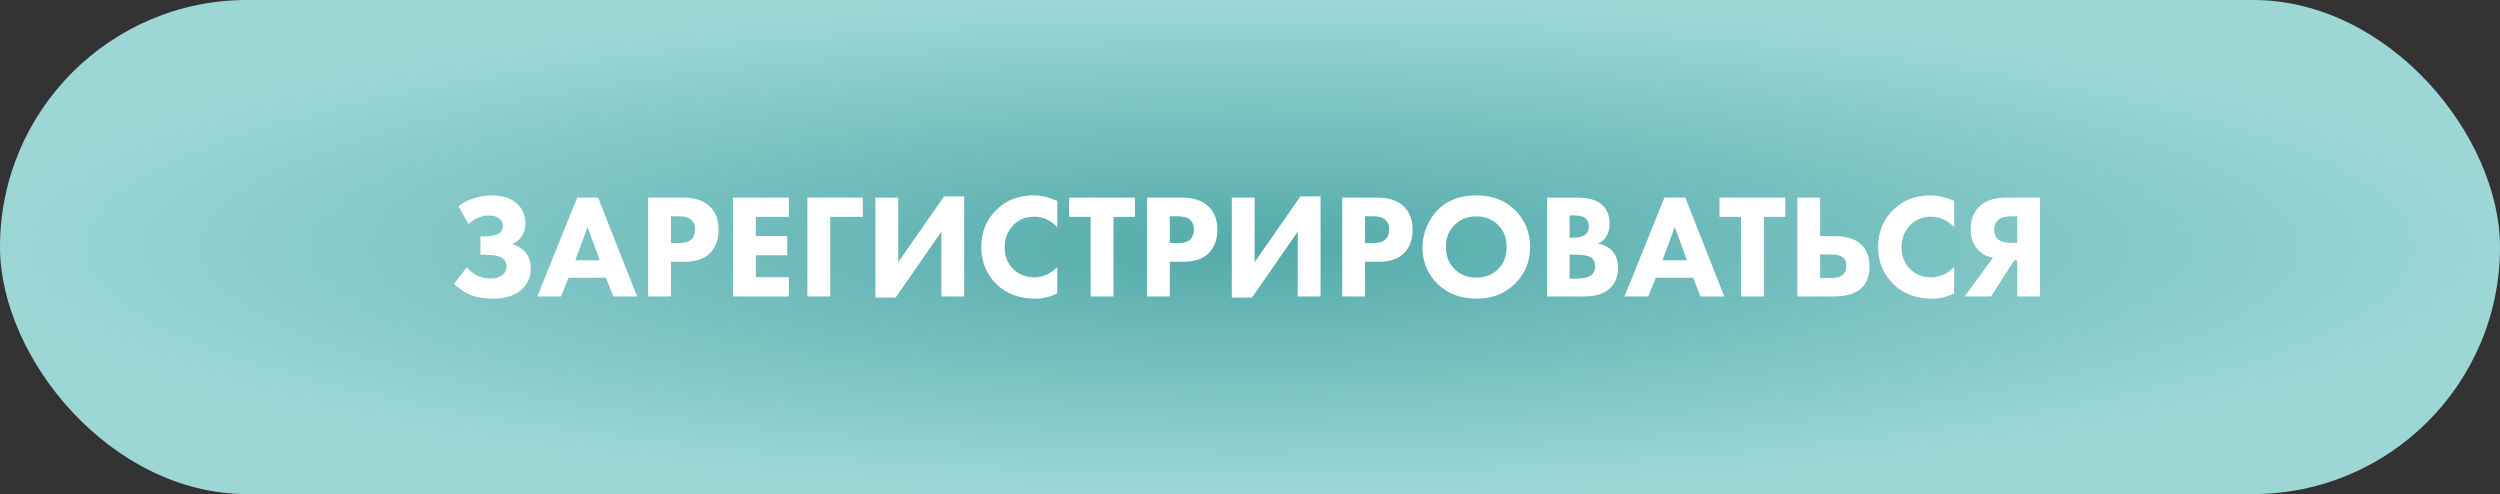 <?xml version="1.0" encoding="UTF-8"?> <svg xmlns="http://www.w3.org/2000/svg" width="506" height="100" viewBox="0 0 506 100" fill="none"><rect x="0" y="0" width="506" height="100" fill="#333333" stroke="none"/> <rect width="506" height="100" rx="50" fill="url(#paint0_radial)"></rect> <path d="M94.84 45.33L92.8 41.79C93.6 41.13 94.51 40.62 95.53 40.26C96.79 39.78 98.09 39.54 99.43 39.54C101.77 39.54 103.56 40.15 104.8 41.37C105.82 42.37 106.33 43.68 106.33 45.3C106.33 46.3 106.07 47.17 105.55 47.91C105.09 48.57 104.45 49.06 103.63 49.38C104.65 49.68 105.47 50.15 106.09 50.79C106.99 51.69 107.44 52.88 107.44 54.36C107.44 55.92 106.9 57.26 105.82 58.38C104.46 59.76 102.45 60.45 99.79 60.45C97.87 60.45 96.27 60.16 94.99 59.58C93.95 59.14 92.92 58.44 91.9 57.48L94.48 54.09C95.08 54.79 95.76 55.34 96.52 55.74C97.34 56.16 98.25 56.37 99.25 56.37C100.21 56.37 100.98 56.17 101.56 55.77C102.2 55.31 102.52 54.69 102.52 53.91C102.52 53.25 102.28 52.72 101.8 52.32C101.16 51.82 99.89 51.57 97.99 51.57H97.24V47.85H97.93C99.57 47.85 100.67 47.59 101.23 47.07C101.61 46.73 101.8 46.28 101.8 45.72C101.8 45.08 101.53 44.56 100.99 44.16C100.51 43.8 99.81 43.62 98.89 43.62C98.11 43.62 97.36 43.79 96.64 44.13C96.04 44.39 95.44 44.79 94.84 45.33ZM124.145 60L122.645 56.22H115.085L113.555 60H108.755L116.825 39.99H121.055L128.945 60H124.145ZM116.435 52.68H121.385L118.925 45.96L116.435 52.68ZM131.188 39.99H138.238C140.498 39.99 142.248 40.54 143.488 41.64C144.788 42.78 145.438 44.4 145.438 46.5C145.438 48.46 144.868 50.03 143.728 51.21C142.568 52.39 140.868 52.98 138.628 52.98H135.808V60H131.188V39.99ZM135.808 43.77V49.2H137.458C138.598 49.2 139.428 48.95 139.948 48.45C140.448 47.95 140.698 47.29 140.698 46.47C140.698 45.63 140.448 44.98 139.948 44.52C139.428 44.02 138.568 43.77 137.368 43.77H135.808ZM159.666 39.99V43.89H152.976V47.76H159.336V51.66H152.976V56.1H159.666V60H148.356V39.99H159.666ZM174.635 39.99V43.89H168.035V60H163.415V39.99H174.635ZM177.184 39.99H181.804V53.07L191.074 39.75H195.154V60H190.534V46.89L181.264 60.24H177.184V39.99ZM213.998 54.06V59.37C212.578 60.09 211.108 60.45 209.588 60.45C206.328 60.45 203.708 59.48 201.728 57.54C199.648 55.52 198.608 52.99 198.608 49.95C198.608 46.95 199.648 44.44 201.728 42.42C203.708 40.5 206.198 39.54 209.198 39.54C210.678 39.54 212.278 39.91 213.998 40.65V45.99C212.658 44.57 211.098 43.86 209.318 43.86C207.678 43.86 206.318 44.38 205.238 45.42C203.978 46.64 203.348 48.18 203.348 50.04C203.348 51.86 203.928 53.33 205.088 54.45C206.208 55.57 207.648 56.13 209.408 56.13C211.068 56.13 212.598 55.44 213.998 54.06ZM229.716 43.89H225.366V60H220.746V43.89H216.396V39.99H229.716V43.89ZM232.145 39.99H239.195C241.455 39.99 243.205 40.54 244.445 41.64C245.745 42.78 246.395 44.4 246.395 46.5C246.395 48.46 245.825 50.03 244.685 51.21C243.525 52.39 241.825 52.98 239.585 52.98H236.765V60H232.145V39.99ZM236.765 43.77V49.2H238.415C239.555 49.2 240.385 48.95 240.905 48.45C241.405 47.95 241.655 47.29 241.655 46.47C241.655 45.63 241.405 44.98 240.905 44.52C240.385 44.02 239.525 43.77 238.325 43.77H236.765ZM249.313 39.99H253.933V53.07L263.203 39.75H267.283V60H262.663V46.89L253.393 60.24H249.313V39.99ZM271.667 39.99H278.717C280.977 39.99 282.727 40.54 283.967 41.64C285.267 42.78 285.917 44.4 285.917 46.5C285.917 48.46 285.347 50.03 284.207 51.21C283.047 52.39 281.347 52.98 279.107 52.98H276.287V60H271.667V39.99ZM276.287 43.77V49.2H277.937C279.077 49.2 279.907 48.95 280.427 48.45C280.927 47.95 281.177 47.29 281.177 46.47C281.177 45.63 280.927 44.98 280.427 44.52C279.907 44.02 279.047 43.77 277.847 43.77H276.287ZM298.825 39.54C301.985 39.54 304.565 40.51 306.565 42.45C308.645 44.47 309.685 46.99 309.685 50.01C309.685 52.99 308.645 55.49 306.565 57.51C304.545 59.47 301.965 60.45 298.825 60.45C295.665 60.45 293.065 59.47 291.025 57.51C290.045 56.59 289.275 55.49 288.715 54.21C288.175 52.91 287.905 51.53 287.905 50.07C287.905 48.67 288.185 47.29 288.745 45.93C289.325 44.55 290.075 43.4 290.995 42.48C292.955 40.52 295.565 39.54 298.825 39.54ZM298.795 43.8C297.015 43.8 295.555 44.37 294.415 45.51C293.235 46.65 292.645 48.16 292.645 50.04C292.645 51.84 293.255 53.34 294.475 54.54C295.635 55.64 297.065 56.19 298.765 56.19C300.585 56.19 302.065 55.62 303.205 54.48C304.365 53.36 304.945 51.87 304.945 50.01C304.945 48.17 304.365 46.67 303.205 45.51C302.025 44.37 300.555 43.8 298.795 43.8ZM313.122 39.99H319.242C321.562 39.99 323.262 40.5 324.342 41.52C325.302 42.44 325.782 43.7 325.782 45.3C325.782 46.3 325.562 47.15 325.122 47.85C324.722 48.51 324.162 49 323.442 49.32C324.562 49.5 325.482 49.95 326.202 50.67C327.062 51.53 327.492 52.72 327.492 54.24C327.492 55.9 326.972 57.25 325.932 58.29C324.752 59.43 322.992 60 320.652 60H313.122V39.99ZM317.682 43.59V48.12H318.432C319.472 48.12 320.252 47.93 320.772 47.55C321.312 47.17 321.582 46.58 321.582 45.78C321.582 45.06 321.322 44.5 320.802 44.1C320.362 43.76 319.562 43.59 318.402 43.59H317.682ZM317.682 51.54V56.4H318.792C320.492 56.4 321.632 56.13 322.212 55.59C322.652 55.19 322.872 54.63 322.872 53.91C322.872 53.21 322.662 52.67 322.242 52.29C321.702 51.79 320.602 51.54 318.942 51.54H317.682ZM344.194 60L342.694 56.22H335.134L333.604 60H328.804L336.874 39.99H341.104L348.994 60H344.194ZM336.484 52.68H341.434L338.974 45.96L336.484 52.68ZM361.347 43.89H356.997V60H352.377V43.89H348.027V39.99H361.347V43.89ZM363.776 60V39.99H368.396V47.79H371.216C373.696 47.79 375.526 48.35 376.706 49.47C377.826 50.53 378.386 52.01 378.386 53.91C378.386 55.81 377.846 57.28 376.766 58.32C375.586 59.44 373.686 60 371.066 60H363.776ZM368.396 51.51V56.28H370.436C371.536 56.28 372.336 56.1 372.836 55.74C373.416 55.36 373.706 54.74 373.706 53.88C373.706 52.96 373.426 52.33 372.866 51.99C372.426 51.67 371.626 51.51 370.466 51.51H368.396ZM395.521 54.06V59.37C394.101 60.09 392.631 60.45 391.111 60.45C387.851 60.45 385.231 59.48 383.251 57.54C381.171 55.52 380.131 52.99 380.131 49.95C380.131 46.95 381.171 44.44 383.251 42.42C385.231 40.5 387.721 39.54 390.721 39.54C392.201 39.54 393.801 39.91 395.521 40.65V45.99C394.181 44.57 392.621 43.86 390.841 43.86C389.201 43.86 387.841 44.38 386.761 45.42C385.501 46.64 384.871 48.18 384.871 50.04C384.871 51.86 385.451 53.33 386.611 54.45C387.731 55.57 389.171 56.13 390.931 56.13C392.591 56.13 394.121 55.44 395.521 54.06ZM412.905 39.99V60H408.285V52.71H407.685L402.975 60H397.635L403.395 52.17C402.255 51.97 401.305 51.5 400.545 50.76C399.425 49.72 398.865 48.24 398.865 46.32C398.865 44.54 399.405 43.08 400.485 41.94C401.745 40.64 403.595 39.99 406.035 39.99H412.905ZM408.285 49.17V43.77H407.205C405.965 43.77 405.055 44.01 404.475 44.49C403.895 45.01 403.605 45.68 403.605 46.5C403.605 47.3 403.865 47.94 404.385 48.42C404.945 48.92 405.885 49.17 407.205 49.17H408.285Z" fill="white"></path> <defs> <radialGradient id="paint0_radial" cx="0" cy="0" r="1" gradientUnits="userSpaceOnUse" gradientTransform="translate(253 50) rotate(90) scale(50 253)"> <stop stop-color="#53AAAA"></stop> <stop offset="1" stop-color="#9CD7D6"></stop> </radialGradient> </defs> </svg> 